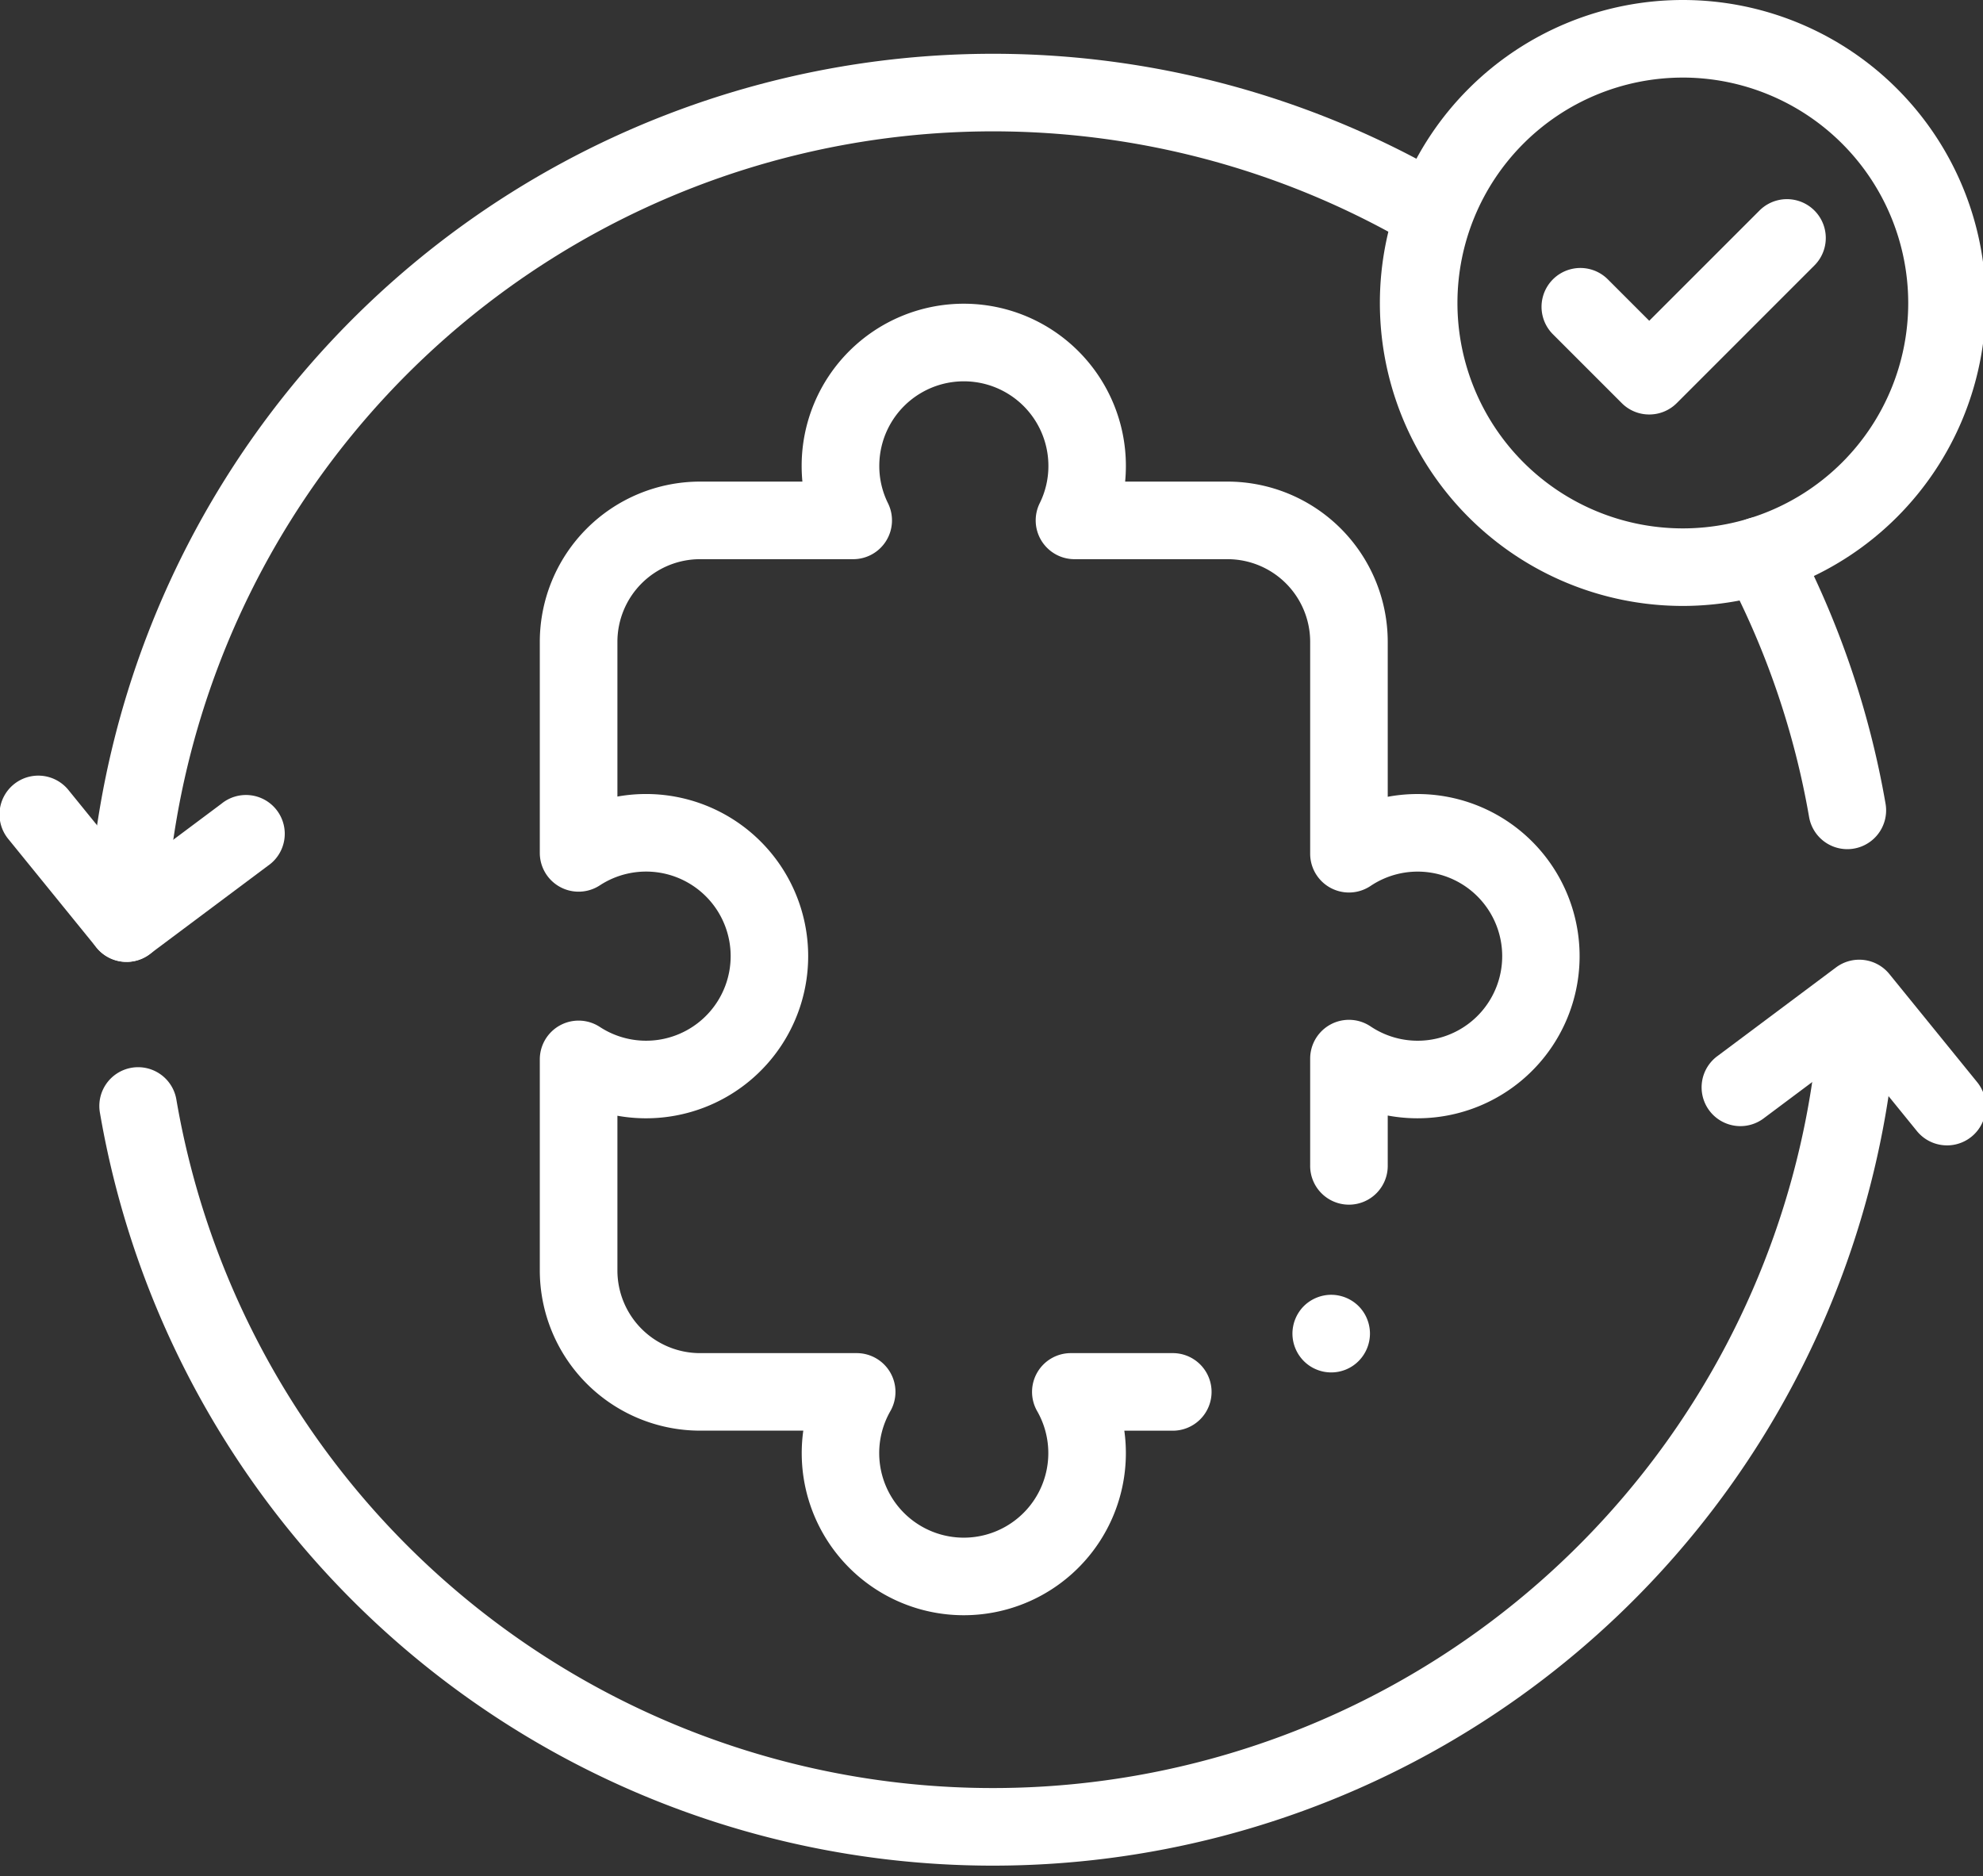 <svg xmlns="http://www.w3.org/2000/svg" xmlns:xlink="http://www.w3.org/1999/xlink" id="justice-adaptable" width="130" height="123" viewBox="0 0 130 123"><rect x="0" y="0" width="130" height="123" fill="#333333" stroke="none"/><defs><clipPath id="clip-path"><rect id="Rectangle_9" data-name="Rectangle 9" width="130" height="123" fill="#fff"></rect></clipPath></defs><g id="Groupe_18" data-name="Groupe 18" clip-path="url(#clip-path)"><path id="Trac&#xE9;_32" data-name="Trac&#xE9; 32" d="M167,164.282a10.625,10.625,0,0,1-10.526-12.1H149.7a10.511,10.511,0,0,1-10.5-10.5V127.845a2.543,2.543,0,0,1,3.936-2.127,5.544,5.544,0,1,0,0-9.283,2.543,2.543,0,0,1-3.936-2.127V100.468a10.51,10.51,0,0,1,10.5-10.5h6.715q-.049-.511-.049-1.033a10.628,10.628,0,1,1,21.256,0q0,.521-.049,1.033h6.715a10.51,10.51,0,0,1,10.5,10.5V110.63a10.628,10.628,0,1,1,0,20.895v3.25a2.543,2.543,0,1,1-5.085,0v-6.982a2.543,2.543,0,0,1,3.961-2.11,5.543,5.543,0,1,0,0-9.21,2.543,2.543,0,0,1-3.961-2.11V100.468a5.419,5.419,0,0,0-5.412-5.414H174.252a2.543,2.543,0,0,1-2.28-3.668,5.483,5.483,0,0,0,.57-2.449,5.543,5.543,0,1,0-11.086,0,5.484,5.484,0,0,0,.57,2.449,2.543,2.543,0,0,1-2.28,3.668H149.7a5.419,5.419,0,0,0-5.412,5.414v10.147a10.629,10.629,0,1,1,0,20.924v10.148A5.42,5.42,0,0,0,149.7,147.1h10.274a2.542,2.542,0,0,1,2.206,3.806,5.543,5.543,0,1,0,9.627,0,2.542,2.542,0,0,1,2.206-3.806h6.633a2.543,2.543,0,1,1,0,5.085h-3.127A10.627,10.627,0,0,1,167,164.282" transform="translate(-103.812 -58.397)" fill="#fff"></path><path id="Trac&#xE9;_33" data-name="Trac&#xE9; 33" d="M8.3,212.3a2.539,2.539,0,0,1-1.975-.94L.569,204.274a2.543,2.543,0,1,1,3.947-3.206l4.214,5.189,5.786-4.325A2.543,2.543,0,1,1,17.561,206l-7.742,5.788A2.532,2.532,0,0,1,8.3,212.3" transform="translate(0 -149.243)" fill="#fff"></path><path id="Trac&#xE9;_34" data-name="Trac&#xE9; 34" d="M454.961,259.607a2.539,2.539,0,0,1-1.975-.94l-4.214-5.189-5.785,4.325a2.543,2.543,0,1,1-3.045-4.072l7.742-5.788a2.543,2.543,0,0,1,3.5.434l5.754,7.085a2.543,2.543,0,0,1-1.972,4.146" transform="translate(-327.321 -184.523)" fill="#fff"></path><path id="Trac&#xE9;_35" data-name="Trac&#xE9; 35" d="M452.109,155.029a2.543,2.543,0,0,1-2.5-2.108,53.794,53.794,0,0,0-5.444-15.95,2.543,2.543,0,0,1,4.5-2.375,58.873,58.873,0,0,1,5.957,17.455,2.545,2.545,0,0,1-2.508,2.978" transform="translate(-331.01 -99.363)" fill="#fff"></path><path id="Trac&#xE9;_36" data-name="Trac&#xE9; 36" d="M25.185,73.391l-.107,0a2.543,2.543,0,0,1-2.435-2.646,59.4,59.4,0,0,1,89.568-48.619,2.543,2.543,0,0,1-2.592,4.375,54.319,54.319,0,0,0-81.9,44.456,2.543,2.543,0,0,1-2.539,2.437" transform="translate(-16.884 -10.338)" fill="#fff"></path><path id="Trac&#xE9;_37" data-name="Trac&#xE9; 37" d="M84.213,307.015a59.4,59.4,0,0,1-58.54-49.332,2.543,2.543,0,1,1,5.013-.855,54.309,54.309,0,0,0,107.774-6.707,2.543,2.543,0,0,1,5.08.23,59.391,59.391,0,0,1-59.327,56.664" transform="translate(-19.118 -184.714)" fill="#fff"></path><path id="Trac&#xE9;_38" data-name="Trac&#xE9; 38" d="M375.638,39.722A19.861,19.861,0,1,1,395.5,19.861a19.883,19.883,0,0,1-19.861,19.861m0-34.636a14.776,14.776,0,1,0,14.776,14.776A14.792,14.792,0,0,0,375.638,5.085" transform="translate(-265.317)" fill="#fff"></path><path id="Trac&#xE9;_39" data-name="Trac&#xE9; 39" d="M404.53,65.475a2.534,2.534,0,0,1-1.8-.745l-4.513-4.513a2.543,2.543,0,1,1,3.6-3.6l2.715,2.715,7.228-7.227a2.543,2.543,0,0,1,3.6,3.6l-9.025,9.025a2.536,2.536,0,0,1-1.8.745" transform="translate(-296.412 -38.304)" fill="#fff"></path><path id="Trac&#xE9;_40" data-name="Trac&#xE9; 40" d="M335.8,338.931a2.526,2.526,0,0,1-.5-.048,2.574,2.574,0,0,1-.475-.145,2.5,2.5,0,0,1-.44-.234,2.594,2.594,0,0,1-.386-.318,2.56,2.56,0,0,1-.745-1.8,2.5,2.5,0,0,1,.051-.5,2.379,2.379,0,0,1,.145-.475,2.5,2.5,0,0,1,.234-.44,2.481,2.481,0,0,1,.7-.7,2.523,2.523,0,0,1,.44-.234,2.591,2.591,0,0,1,.475-.145,2.5,2.5,0,0,1,.992,0,2.676,2.676,0,0,1,.478.145,2.6,2.6,0,0,1,.437.234,2.48,2.48,0,0,1,.7.7,2.343,2.343,0,0,1,.234.44,2.38,2.38,0,0,1,.145.475,2.5,2.5,0,0,1,.051.5,2.561,2.561,0,0,1-.745,1.8,2.593,2.593,0,0,1-.386.318,2.567,2.567,0,0,1-.437.234,2.658,2.658,0,0,1-.478.145,2.526,2.526,0,0,1-.5.048" transform="translate(-248.525 -248.963)" fill="#fff"></path></g></svg>